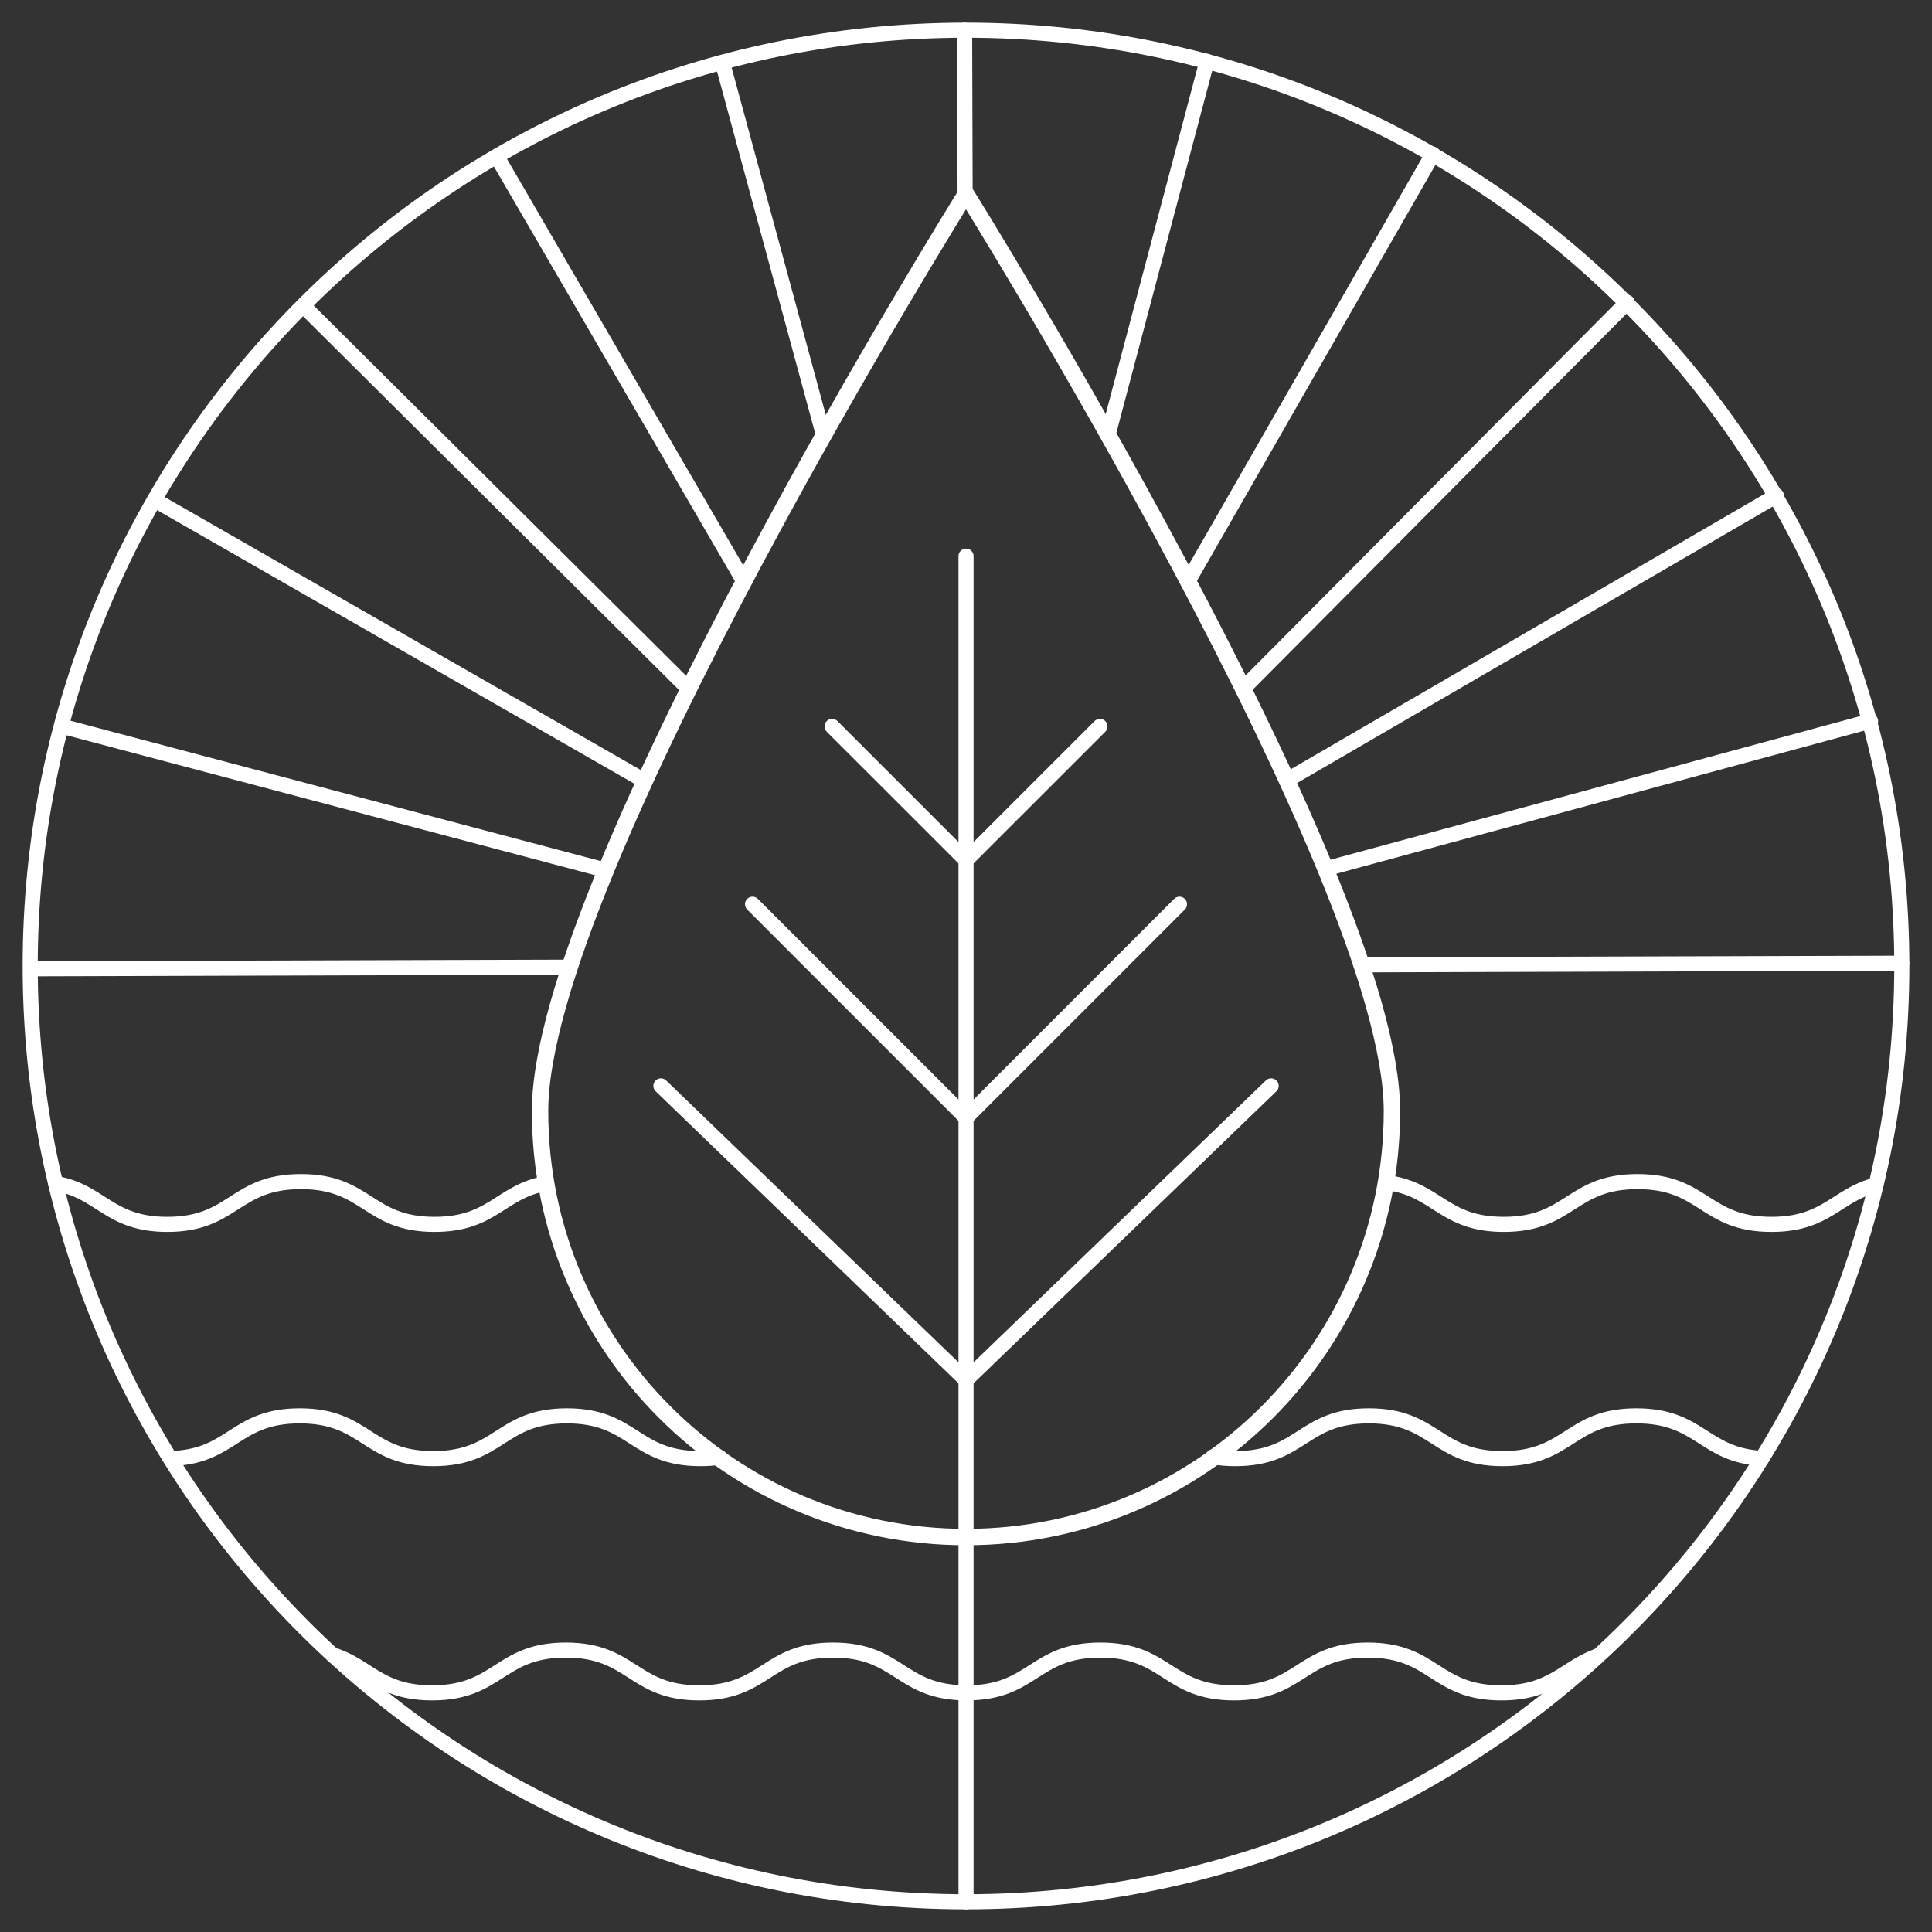 <?xml version="1.0" encoding="UTF-8"?>
<svg width="64px" height="64px" viewBox="0 0 64 64" version="1.1" xmlns="http://www.w3.org/2000/svg" xmlns:xlink="http://www.w3.org/1999/xlink">
    <rect x="0" y="0" width="64" height="64" fill="#333333" stroke="none"/>
    <title>Group 48</title>
    <g id="Page-1" stroke="none" stroke-width="1" fill="none" fill-rule="evenodd" stroke-linecap="round">
        <g id="Apple-TV" transform="translate(-1105, -254)" stroke="#FFFFFF">
            <g id="Group-48" transform="translate(1106, 255)">
                <path d="M10.016,53.816 C11.198,54.184 11.56,55.078 13.316,55.078 C15.529,55.078 15.529,53.661 17.743,53.661 C19.955,53.661 19.955,55.078 22.168,55.078 C24.381,55.078 24.381,53.661 26.595,53.661 C28.809,53.661 28.809,55.078 31.023,55.078 C33.238,55.078 33.238,53.661 35.452,53.661 C37.666,53.661 37.666,55.078 39.881,55.078 C42.095,55.078 42.095,53.661 44.308,53.661 C46.522,53.661 46.522,55.078 48.736,55.078 C50.398,55.078 50.814,54.281 51.853,53.882" id="Stroke-1" stroke-width="0.5"></path>
                <path d="M39.184,47.258 C39.4,47.297 39.642,47.319 39.919,47.319 C42.133,47.319 42.133,45.902 44.347,45.902 C46.561,45.902 46.561,47.319 48.775,47.319 C50.991,47.319 50.991,45.902 53.207,45.902 C55.327,45.902 55.42,47.197 57.362,47.311" id="Stroke-3" stroke-width="0.5"></path>
                <path d="M4.785,47.311 C6.722,47.197 6.815,45.902 8.931,45.902 C11.142,45.902 11.142,47.319 13.354,47.319 C15.567,47.319 15.567,45.902 17.781,45.902 C19.993,45.902 19.993,47.319 22.206,47.319 C22.438,47.319 22.646,47.303 22.834,47.275" id="Stroke-5" stroke-width="0.5"></path>
                <path d="M44.913,38.172 C46.615,38.377 46.791,39.559 48.813,39.559 C51.029,39.559 51.029,38.142 53.245,38.142 C55.462,38.142 55.462,39.559 57.68,39.559 C59.516,39.559 59.832,38.587 61.145,38.253" id="Stroke-7" stroke-width="0.5"></path>
                <path d="M0.842,38.202 C2.364,38.469 2.603,39.559 4.543,39.559 C6.756,39.559 6.756,38.142 8.97,38.142 C11.181,38.142 11.181,39.559 13.393,39.559 C15.329,39.559 15.572,38.474 17.084,38.203" id="Stroke-9" stroke-width="0.5"></path>
                <line x1="30.954" y1="0" x2="30.971" y2="5.619" id="Stroke-11" stroke-width="0.5"></line>
                <line x1="22.934" y1="1.08" x2="26.249" y2="13.306" id="Stroke-14" stroke-width="0.5"></line>
                <line x1="15.466" y1="4.199" x2="23.642" y2="18.262" id="Stroke-15" stroke-width="0.5"></line>
                <line x1="9.061" y1="9.145" x2="21.816" y2="21.825" id="Stroke-16" stroke-width="0.5"></line>
                <line x1="4.154" y1="15.58" x2="20.36" y2="24.873" id="Stroke-17" stroke-width="0.5"></line>
                <line x1="1.079" y1="23.065" x2="19.071" y2="27.829" id="Stroke-18" stroke-width="0.5"></line>
                <line x1="44.114" y1="30.961" x2="61.999" y2="30.908" id="Stroke-19" stroke-width="0.5"></line>
                <line x1="0.046" y1="31.092" x2="17.872" y2="31.039" id="Stroke-21" stroke-width="0.5"></line>
                <line x1="43.035" y1="27.749" x2="60.965" y2="22.887" id="Stroke-24" stroke-width="0.5"></line>
                <line x1="41.791" y1="24.753" x2="57.846" y2="15.42" id="Stroke-25" stroke-width="0.5"></line>
                <line x1="40.253" y1="21.738" x2="52.901" y2="9.015" id="Stroke-26" stroke-width="0.5"></line>
                <polyline id="Stroke-27" stroke-width="0.5" points="38.389 18.194 38.456 18.077 46.466 4.107"></polyline>
                <polyline id="Stroke-28" stroke-width="0.5" points="35.733 13.297 35.77 13.158 38.98 1.032"></polyline>
                <path d="M45.11,35.806 C45.11,43.599 38.793,49.916 31,49.916 C23.208,49.916 16.89,43.599 16.89,35.806 C16.89,28.014 31,5.417 31,5.417 C31,5.417 45.11,28.014 45.11,35.806 Z" id="Stroke-29" stroke-width="0.543"></path>
                <line x1="31.001" y1="61.999" x2="31.001" y2="17.423" id="Stroke-31" stroke-width="0.5"></line>
                <line x1="31.001" y1="36.026" x2="23.929" y2="28.954" id="Stroke-33" stroke-width="0.5"></line>
                <line x1="31.001" y1="36.026" x2="38.072" y2="28.954" id="Stroke-35" stroke-width="0.5"></line>
                <line x1="31.001" y1="27.498" x2="26.565" y2="23.063" id="Stroke-37" stroke-width="0.5"></line>
                <line x1="31.001" y1="27.498" x2="35.437" y2="23.063" id="Stroke-39" stroke-width="0.5"></line>
                <line x1="31.001" y1="44.718" x2="41.108" y2="34.971" id="Stroke-41" stroke-width="0.5"></line>
                <line x1="20.893" y1="34.971" x2="31.001" y2="44.718" id="Stroke-43" stroke-width="0.5"></line>
                <path d="M31,61.999 L31,61.999 C13.879,61.999 0,48.12 0,30.999 L0,30.999 C0,13.879 13.879,0 31,0 L31,0 C48.121,0 62,13.879 62,30.999 L62,30.999 C62,48.12 48.121,61.999 31,61.999 Z" id="Stroke-45" stroke-width="0.5"></path>
            </g>
        </g>
    </g>
</svg>